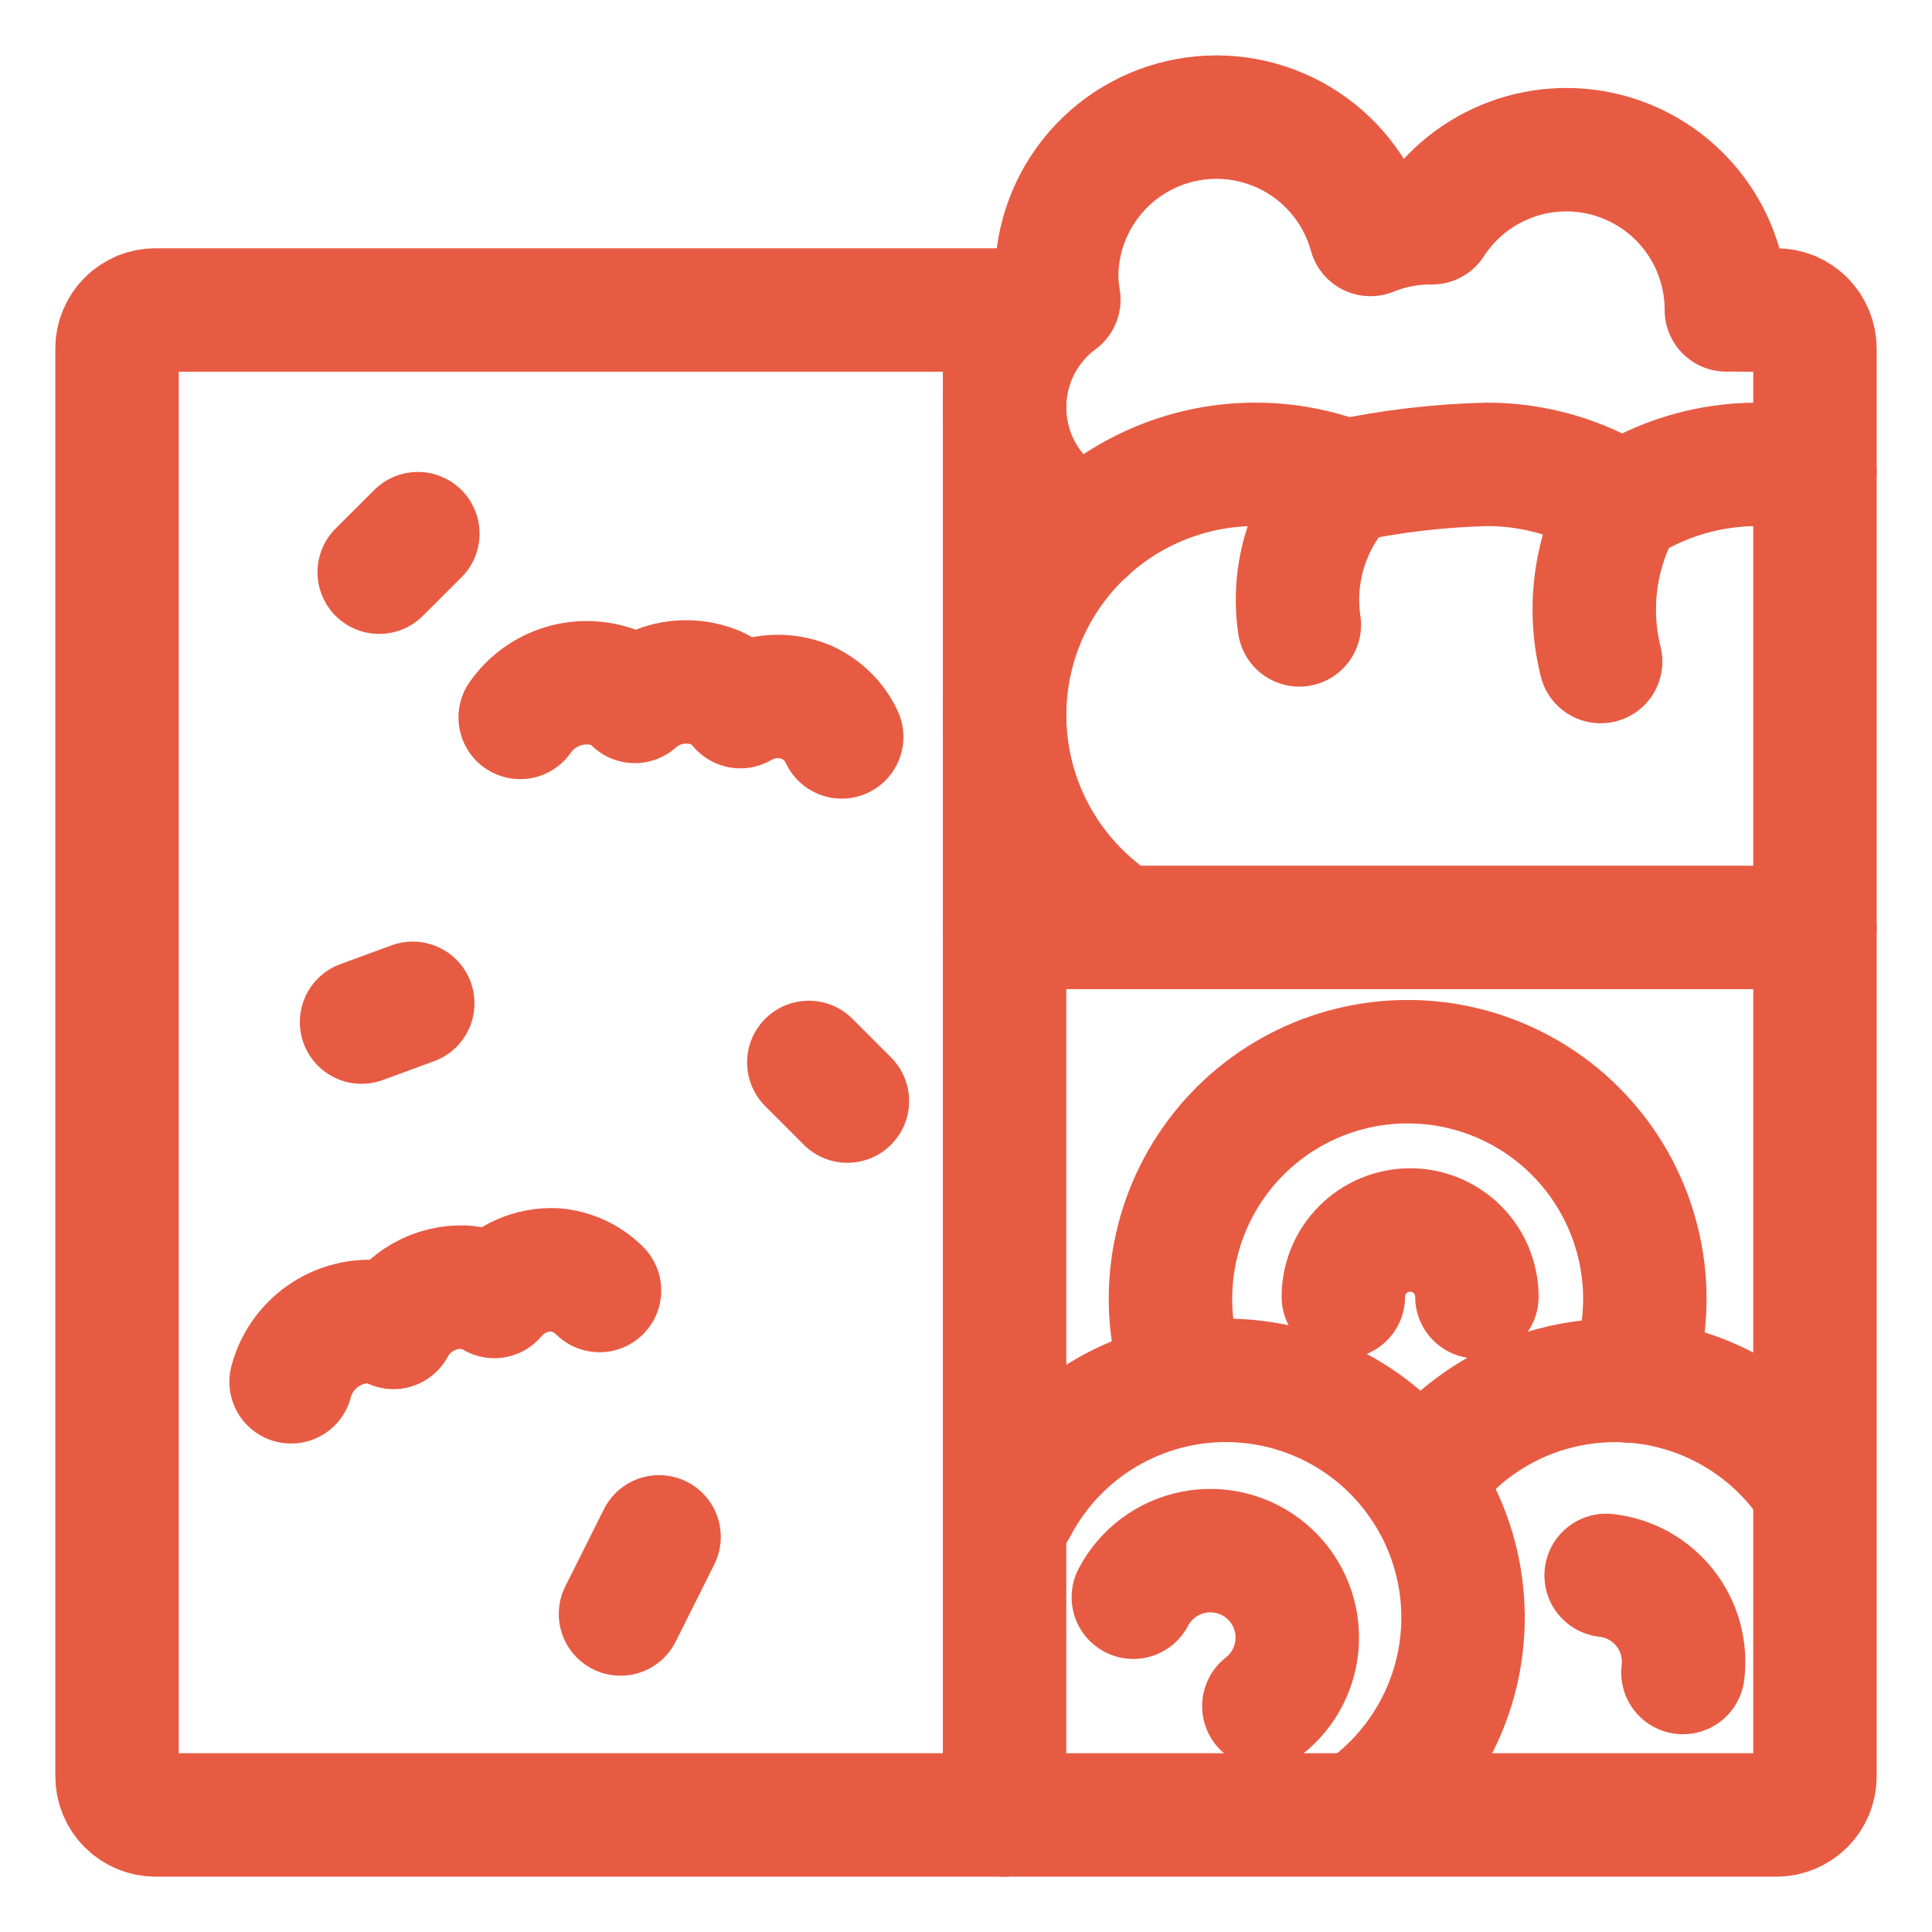 <svg width="36" height="36" viewBox="0 0 36 36" fill="none" xmlns="http://www.w3.org/2000/svg">
<path d="M32.381 5.776H33.1C33.194 5.776 33.288 5.794 33.375 5.83C33.462 5.867 33.542 5.92 33.608 5.986C33.675 6.053 33.728 6.133 33.764 6.22C33.8 6.307 33.819 6.401 33.819 6.496V33.1C33.819 33.291 33.743 33.474 33.608 33.608C33.473 33.743 33.291 33.819 33.1 33.819H2.899C2.709 33.819 2.526 33.743 2.391 33.608C2.256 33.474 2.181 33.291 2.181 33.1V6.496C2.18 6.401 2.199 6.307 2.235 6.22C2.271 6.133 2.324 6.053 2.391 5.986C2.457 5.92 2.537 5.867 2.624 5.83C2.711 5.794 2.805 5.776 2.899 5.776H18.718" stroke="#E75B43" stroke-width="2.3" stroke-linecap="round" stroke-linejoin="round"/>
<path d="M18.719 5.776V33.819" stroke="#E75B43" stroke-width="2.3" stroke-linecap="round" stroke-linejoin="round"/>
<path d="M7.066 10.662L7.786 9.944" stroke="#E75B43" stroke-width="2.3" stroke-linecap="round" stroke-linejoin="round"/>
<path d="M6.737 19.045L7.691 18.695" stroke="#E75B43" stroke-width="2.3" stroke-linecap="round" stroke-linejoin="round"/>
<path d="M15.071 19.797L15.79 20.517" stroke="#E75B43" stroke-width="2.3" stroke-linecap="round" stroke-linejoin="round"/>
<path d="M11.562 30.074L12.281 28.637" stroke="#E75B43" stroke-width="2.3" stroke-linecap="round" stroke-linejoin="round"/>
<path d="M18.719 17.281H33.819" stroke="#E75B43" stroke-width="2.3" stroke-linecap="round" stroke-linejoin="round"/>
<path d="M33.819 8.778C33.465 8.695 33.104 8.653 32.74 8.653C31.842 8.653 30.962 8.913 30.209 9.404L30.22 9.387C29.469 8.906 28.595 8.651 27.703 8.653C26.817 8.675 25.934 8.778 25.067 8.962C24.02 8.561 22.865 8.549 21.811 8.929C20.756 9.309 19.873 10.054 19.323 11.03C18.772 12.006 18.591 13.147 18.811 14.246C19.031 15.344 19.639 16.327 20.523 17.016" stroke="#E75B43" stroke-width="2.3" stroke-linecap="round" stroke-linejoin="round"/>
<path d="M32.168 5.775C32.169 5.132 31.962 4.505 31.577 3.989C31.192 3.473 30.651 3.095 30.033 2.912C29.416 2.729 28.756 2.751 28.152 2.975C27.549 3.198 27.033 3.611 26.684 4.151H26.642C26.262 4.152 25.887 4.226 25.536 4.369C25.345 3.674 24.907 3.071 24.305 2.674C23.703 2.277 22.977 2.112 22.262 2.21C21.547 2.308 20.892 2.662 20.419 3.207C19.946 3.751 19.686 4.449 19.689 5.171C19.693 5.309 19.707 5.447 19.73 5.583C19.377 5.845 19.099 6.195 18.924 6.598C18.75 7.002 18.685 7.444 18.736 7.881C18.787 8.317 18.952 8.733 19.215 9.085C19.478 9.437 19.829 9.714 20.233 9.887" stroke="#E75B43" stroke-width="2.3" stroke-linecap="round" stroke-linejoin="round"/>
<path d="M26.469 27.614C26.867 27.043 27.395 26.574 28.009 26.245C28.623 25.917 29.306 25.738 30.002 25.723C30.699 25.708 31.389 25.858 32.016 26.161C32.643 26.463 33.19 26.91 33.612 27.464" stroke="#E75B43" stroke-width="2.3" stroke-linecap="round" stroke-linejoin="round"/>
<path d="M18.927 28.09C19.233 27.506 19.666 26.997 20.194 26.602C20.723 26.207 21.333 25.935 21.98 25.806C22.627 25.677 23.294 25.695 23.933 25.858C24.573 26.021 25.167 26.325 25.674 26.748C26.18 27.171 26.586 27.701 26.86 28.301C27.135 28.901 27.272 29.555 27.261 30.214C27.25 30.874 27.092 31.523 26.797 32.113C26.503 32.703 26.08 33.221 25.56 33.626" stroke="#E75B43" stroke-width="2.3" stroke-linecap="round" stroke-linejoin="round"/>
<path d="M21.118 29.762C21.23 29.548 21.389 29.361 21.583 29.216C21.776 29.072 22 28.972 22.237 28.925C22.474 28.878 22.719 28.884 22.953 28.944C23.188 29.004 23.405 29.115 23.591 29.27C23.777 29.425 23.925 29.619 24.026 29.839C24.127 30.059 24.177 30.299 24.173 30.541C24.169 30.782 24.111 31.02 24.003 31.236C23.895 31.453 23.74 31.642 23.55 31.791" stroke="#E75B43" stroke-width="2.3" stroke-linecap="round" stroke-linejoin="round"/>
<path d="M29.928 29.355C30.141 29.379 30.348 29.444 30.536 29.548C30.724 29.652 30.889 29.793 31.022 29.961C31.155 30.129 31.254 30.323 31.312 30.529C31.369 30.736 31.386 30.952 31.359 31.165" stroke="#E75B43" stroke-width="2.3" stroke-linecap="round" stroke-linejoin="round"/>
<path d="M22.079 25.722C21.834 25.053 21.755 24.336 21.847 23.63C21.939 22.924 22.201 22.251 22.609 21.668C23.017 21.085 23.56 20.609 24.191 20.281C24.823 19.953 25.524 19.782 26.236 19.783C26.948 19.784 27.649 19.957 28.279 20.287C28.91 20.617 29.451 21.095 29.858 21.679C30.264 22.264 30.523 22.937 30.614 23.643C30.704 24.349 30.622 25.067 30.375 25.734" stroke="#E75B43" stroke-width="2.3" stroke-linecap="round" stroke-linejoin="round"/>
<path d="M25.031 24.164C25.031 23.834 25.162 23.517 25.396 23.284C25.629 23.05 25.946 22.919 26.276 22.919C26.606 22.919 26.922 23.05 27.156 23.284C27.389 23.517 27.52 23.834 27.52 24.164" stroke="#E75B43" stroke-width="2.3" stroke-linecap="round" stroke-linejoin="round"/>
<path d="M25.07 8.962C24.732 9.313 24.478 9.738 24.329 10.203C24.18 10.668 24.14 11.161 24.211 11.644" stroke="#E75B43" stroke-width="2.3" stroke-linecap="round" stroke-linejoin="round"/>
<path d="M30.225 9.387C29.721 10.28 29.578 11.332 29.826 12.327" stroke="#E75B43" stroke-width="2.3" stroke-linecap="round" stroke-linejoin="round"/>
<path d="M11.171 24.047C10.947 23.823 10.651 23.687 10.336 23.662C10.123 23.652 9.911 23.692 9.715 23.779C9.52 23.865 9.348 23.994 9.211 24.158C9.039 24.057 8.847 23.997 8.648 23.984C8.381 23.974 8.115 24.039 7.883 24.172C7.65 24.304 7.459 24.499 7.331 24.735C7.198 24.674 7.055 24.636 6.909 24.623C6.571 24.618 6.241 24.726 5.972 24.93C5.703 25.134 5.51 25.422 5.424 25.748" stroke="#E75B43" stroke-width="2.3" stroke-linecap="round" stroke-linejoin="round"/>
<path d="M15.684 13.731C15.549 13.444 15.317 13.216 15.029 13.085C14.831 13.002 14.616 12.967 14.402 12.981C14.188 12.995 13.981 13.059 13.795 13.167C13.669 13.013 13.507 12.891 13.324 12.811C13.076 12.71 12.804 12.681 12.54 12.727C12.276 12.773 12.03 12.892 11.829 13.07C11.725 12.966 11.603 12.882 11.47 12.821C11.155 12.701 10.809 12.69 10.487 12.789C10.165 12.888 9.886 13.092 9.693 13.368" stroke="#E75B43" stroke-width="2.3" stroke-linecap="round" stroke-linejoin="round"/>
</svg>

